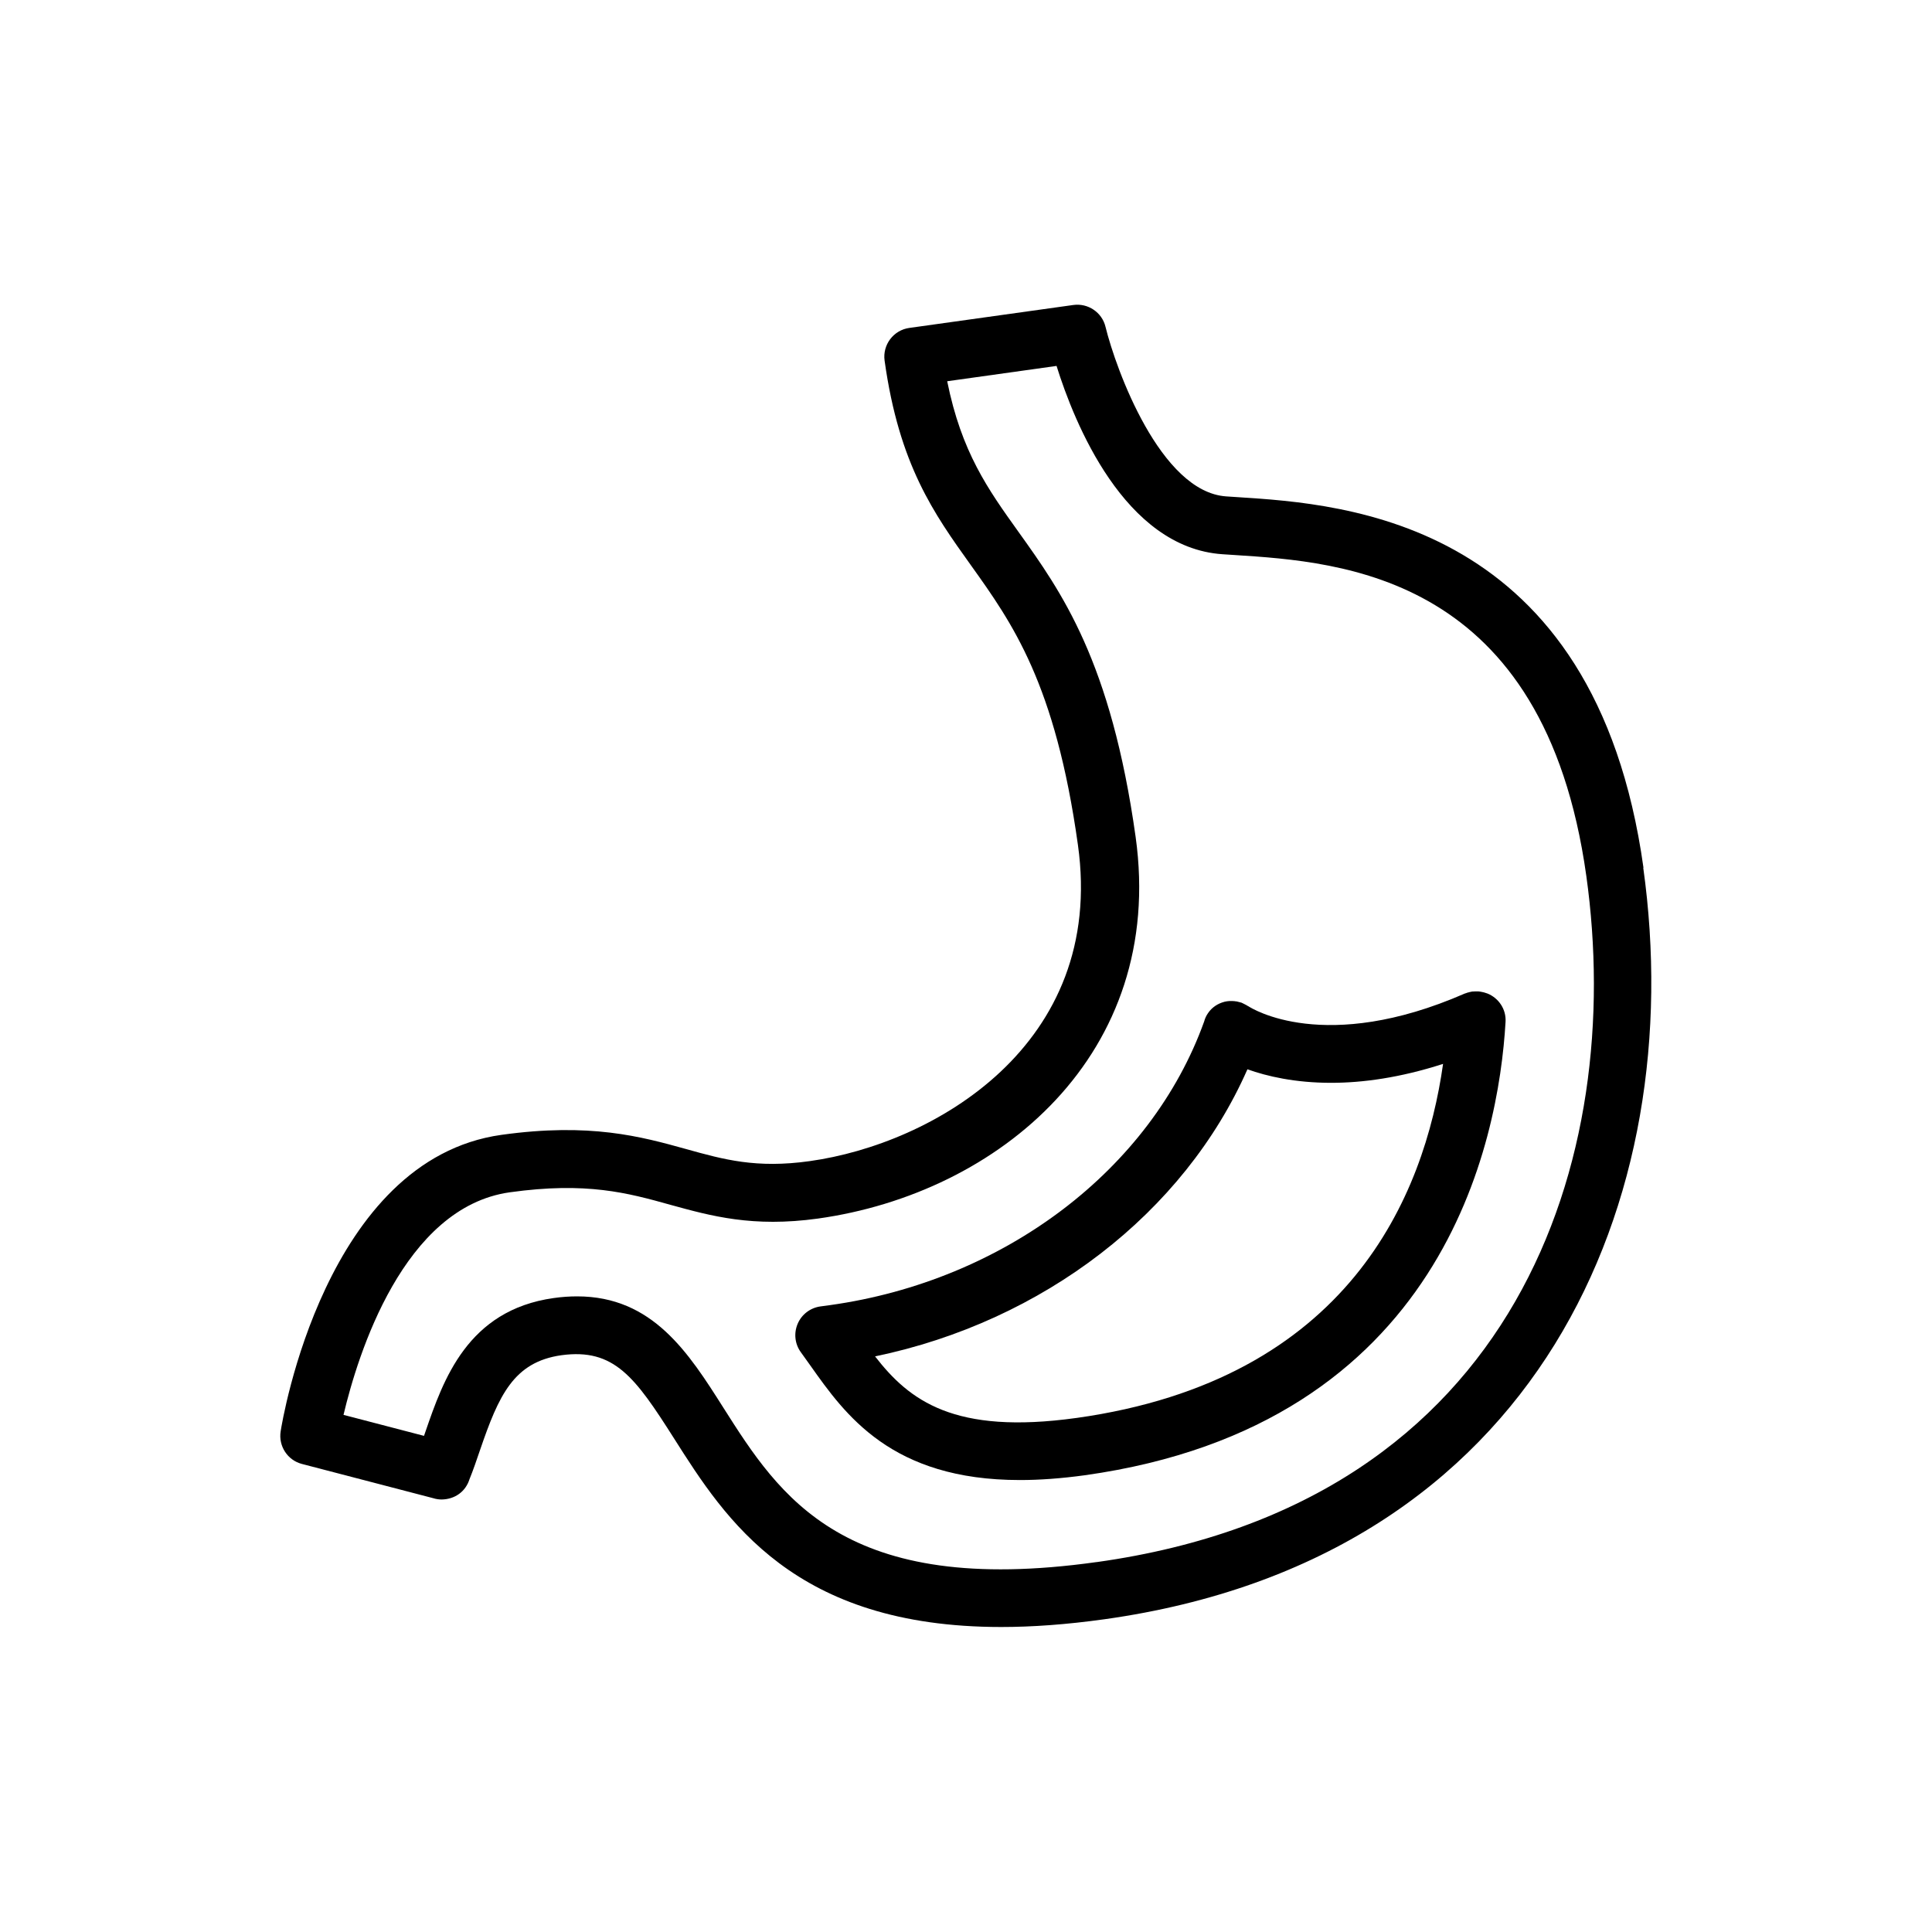 <?xml version="1.0" encoding="UTF-8"?>
<svg id="Layer_1" data-name="Layer 1" xmlns="http://www.w3.org/2000/svg" viewBox="0 0 150 150">
  <defs>
    <style>
      .cls-1 {
        fill: #fff;
        opacity: 0;
      }
    </style>
  </defs>
  <g>
    <path d="M127.6,67.38c-3.77-27.01-23.2-28.25-31.49-28.78l-.91-.06c-5.1-.35-8.56-9.86-9.37-13.17-.27-1.12-1.36-1.85-2.5-1.69l-12.73,1.78c-1.23,.17-2.09,1.31-1.92,2.54,1.13,8.1,3.83,11.87,6.69,15.87,3.23,4.52,6.57,9.19,8.32,21.73,2.18,15.57-11.27,23.22-20.83,24.55-4.13,.58-6.67-.12-9.6-.94-3.49-.97-7.45-2.06-14.33-1.1-13.66,1.91-17.01,22.16-17.14,23.02-.18,1.14,.53,2.24,1.65,2.53l10.2,2.66c.22,.07,.44,.1,.66,.1,1.03-.02,1.85-.62,2.15-1.57,.29-.71,.55-1.48,.82-2.27,1.45-4.23,2.6-6.83,6.31-7.36,4.11-.56,5.73,1.7,8.76,6.47,4,6.3,9.29,14.63,25.39,14.63,2.41,0,5.07-.19,8.01-.6,33.88-4.74,45.43-32.73,41.84-58.36Zm-42.47,53.9c-19.61,2.75-24.59-5.09-28.97-11.99-2.7-4.26-5.49-8.64-11.35-8.64-.58,0-1.19,.04-1.82,.13-6.71,.94-8.58,6.38-9.95,10.35-.04,.12-.08,.24-.12,.35l-6.25-1.63c1.11-4.69,4.65-16.12,12.91-17.28,5.95-.83,9.14,.04,12.5,.98,3.13,.86,6.36,1.76,11.42,1.06,14.04-1.96,27.02-12.77,24.67-29.63-1.91-13.64-5.74-19-9.12-23.72-2.34-3.27-4.4-6.15-5.51-11.66l8.49-1.19c1.37,4.39,5.26,14.1,12.88,14.62l.92,.06c8.41,.54,24.06,1.54,27.33,24.91,3.04,21.7-5.1,48.68-38.01,53.28Z"/>
    <path d="M115.46,77.13s-.04-.02-.06-.02c-.1-.04-.21-.07-.32-.09-.05-.01-.11-.02-.16-.03-.05,0-.1-.02-.15-.02-.03,0-.06,0-.09,0-.09,0-.19,0-.29,.01-.04,0-.09,0-.13,.01-.11,.02-.22,.05-.33,.08-.03,0-.06,.02-.08,.03-.04,.02-.09,.02-.13,.04-10.86,4.74-16.54,1.16-16.82,.97,0,0,0,0-.01,0-.09-.06-.19-.11-.29-.16-.05-.02-.09-.05-.14-.07-.02,0-.04-.02-.06-.03-.05-.02-.1-.02-.15-.04-.08-.02-.16-.04-.24-.06-.05,0-.11-.01-.16-.02-.1,0-.2-.02-.29-.01-.04,0-.07,0-.11,0-.12,0-.23,.03-.35,.05-.01,0-.03,0-.04,.01-.5,.13-.96,.42-1.27,.88-.14,.2-.24,.42-.3,.65-4.13,11.49-15.52,20.13-29.05,22.02l-.74,.1c-.79,.11-1.46,.62-1.77,1.35-.31,.73-.22,1.57,.25,2.21,.24,.33,.48,.67,.73,1.02,2.71,3.83,6.29,8.9,16.28,8.9,1.52,0,3.19-.12,5.02-.37,27.87-3.9,32.14-25.92,32.68-35.2,.06-.99-.54-1.86-1.42-2.21Zm-31.89,32.96c-9.49,1.32-12.97-1.35-15.63-4.78,13.05-2.71,24-11.14,28.91-22.29,1.51,.54,3.69,1.05,6.5,1.05,2.43,0,5.34-.39,8.69-1.47-1.45,10.26-7.33,24.53-28.46,27.49Z"/>
  </g>
  <rect class="cls-1" width="150" height="150"/>
</svg>